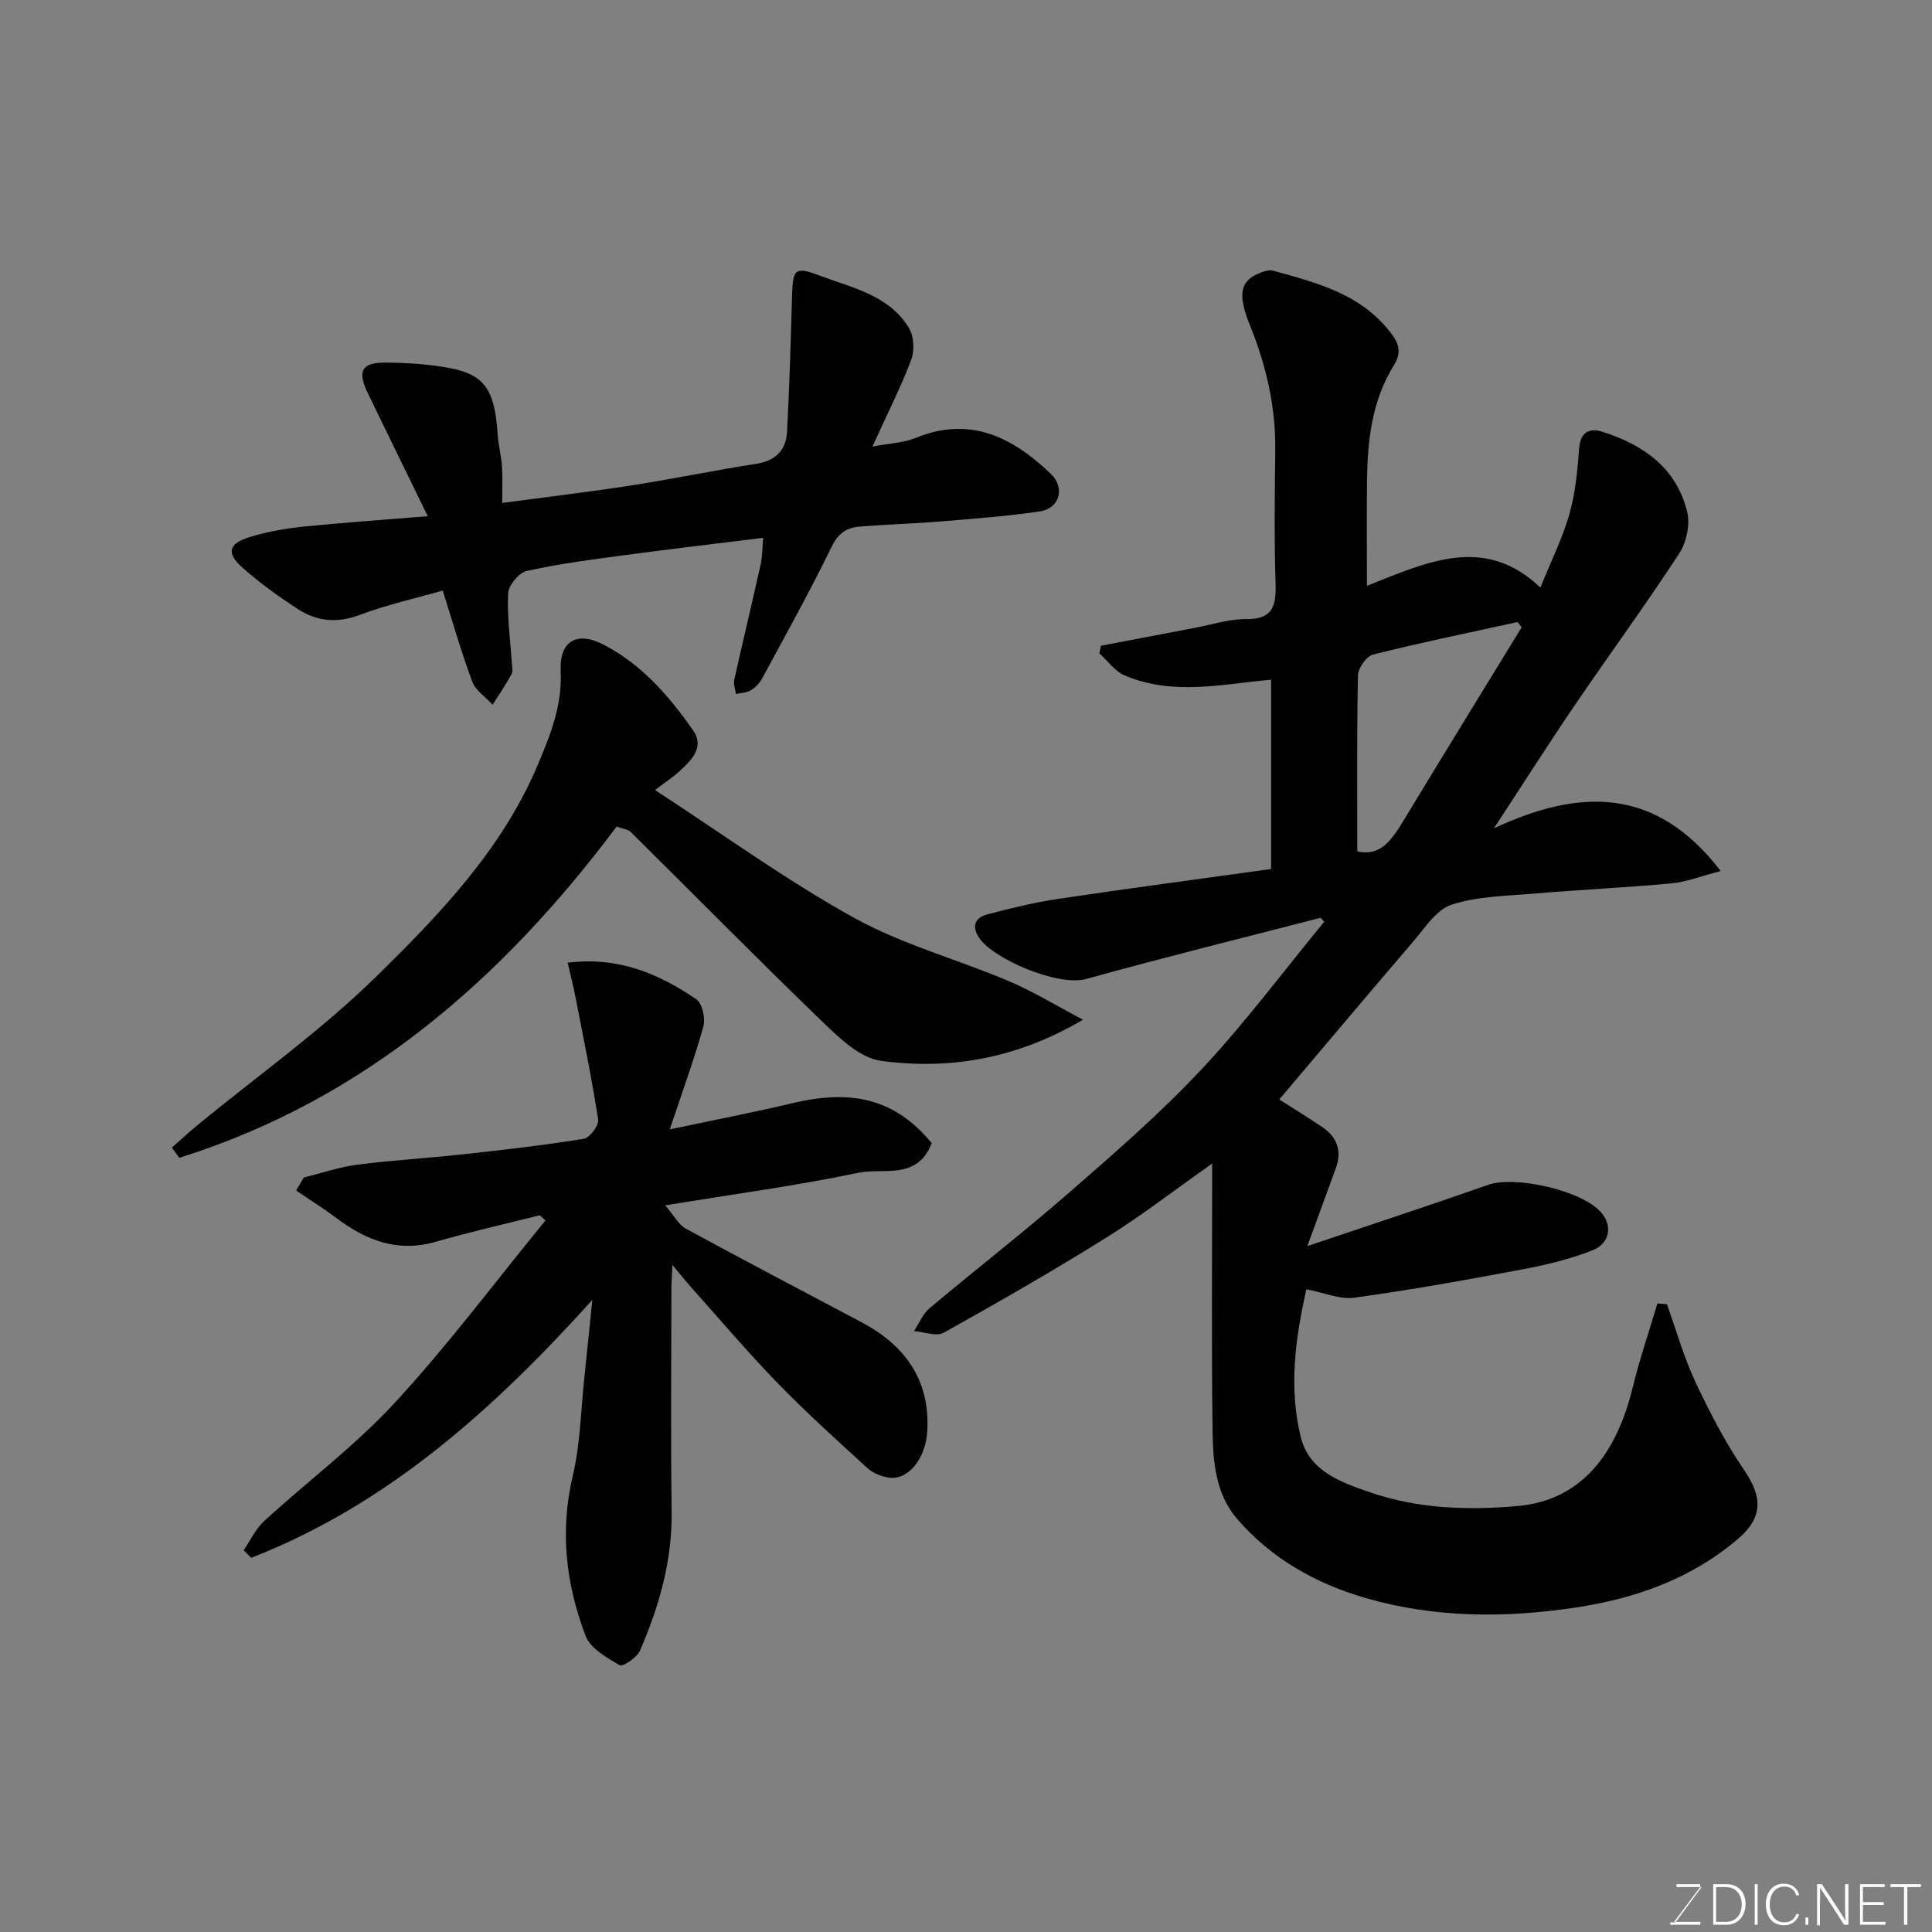 <svg enable-background="new 0 0 400 400" viewBox="0 0 400 400" xmlns="http://www.w3.org/2000/svg"><rect x="0" y="0" width="400" height="400" fill="#808080" stroke="none"/><path d="m273.41 190.02c-16.18 4.19-32.41 8.19-48.51 12.66-5.87 1.63-19.15-4.11-22.14-8.45-1.67-2.42-.92-4.22 1.61-4.9 4.86-1.29 9.78-2.49 14.74-3.23 14.4-2.15 28.84-4.06 44.06-6.18 0-13.14 0-26.17 0-39.19-9.78.82-20.22 3.44-30.36-.91-2.01-.86-3.48-3-5.2-4.55.11-.53.23-1.05.34-1.58 6.48-1.23 12.95-2.48 19.43-3.7 3.52-.66 7.06-1.85 10.58-1.81 5.67.08 6.27-2.84 6.13-7.47-.29-9.16-.17-18.33-.06-27.5.1-8.99-1.87-17.53-5.22-25.8-2.65-6.55-2.1-9.37 2.3-11 .75-.28 1.69-.58 2.4-.38 9.28 2.55 18.58 4.87 24.82 13.4 1.81 2.48 1.36 4.43.3 6.13-4.62 7.42-5.5 15.62-5.6 24.01-.09 6.99-.02 13.98-.02 21.71 12.29-4.83 24.31-10.72 35.91.37 2.25-5.57 4.58-10.21 5.98-15.12 1.24-4.35 1.71-8.99 2.02-13.53.24-3.44 2.01-4.49 4.76-3.63 8.52 2.67 15.44 7.5 17.64 16.65.63 2.61-.16 6.28-1.66 8.58-6.96 10.65-14.48 20.92-21.64 31.44-5.39 7.93-10.54 16.03-16.71 25.45 18-8.4 33.65-8.49 46.94 8.85-4.11 1.06-7.09 2.26-10.15 2.55-9.52.88-19.07 1.32-28.59 2.13-5.71.48-11.63.54-16.98 2.28-3.15 1.03-5.52 4.82-7.93 7.63-9.33 10.87-18.54 21.84-27.74 32.7 2.67 1.71 5.81 3.64 8.86 5.69 3.14 2.1 4.16 4.98 2.83 8.6-1.78 4.83-3.54 9.66-5.88 16.07 13.28-4.48 25.4-8.45 37.43-12.68 5.55-1.95 19.26 1.11 23.31 5.61 2.49 2.77 1.99 6.51-1.78 7.98-4.64 1.81-9.57 3-14.48 3.92-11.53 2.17-23.09 4.25-34.71 5.85-3.04.42-6.35-1.05-9.97-1.74-2.29 10.18-3.67 20.36-1.17 30.55 1.74 7.09 8.16 9.35 14.24 11.45 10.01 3.47 20.47 3.8 30.8 2.86 12.38-1.13 20.13-9.87 23.68-24.49 1.43-5.88 3.41-11.62 5.13-17.43.65.05 1.31.1 1.96.14 1.95 5.41 3.51 11 5.94 16.18 2.95 6.29 6.2 12.53 10.11 18.25 3.85 5.63 3.73 9.84-1.27 14.12-9.77 8.37-21.41 12.43-33.77 14.28-14.42 2.16-28.92 2.15-43.12-1.91-10.45-2.99-19.72-8.18-26.87-16.46-4.38-5.07-5-11.71-5.08-18.06-.24-18.16-.08-36.33-.08-55.51-7.65 5.39-14.53 10.72-21.88 15.31-11.03 6.89-22.33 13.37-33.69 19.71-1.52.85-4.08-.17-6.16-.33 1.05-1.59 1.79-3.53 3.19-4.71 9.68-8.14 19.67-15.89 29.2-24.2 9.35-8.15 18.76-16.34 27.22-25.38 9.01-9.63 16.93-20.27 25.32-30.47-.23-.24-.5-.52-.76-.81zm41.64-60.16c-.29-.36-.57-.71-.86-1.07-9.99 2.19-20.01 4.24-29.92 6.73-1.36.34-3.09 2.81-3.12 4.32-.25 12.21-.14 24.43-.14 36.41 4.78 1.18 7.2-2.42 9.59-6.38 8.09-13.37 16.29-26.68 24.45-40.01z" fill="#010100"/><path d="m192.9 236.67c-2.98 7.76-9.99 5.06-15.17 6.14-12.75 2.67-25.7 4.4-40.01 6.75 1.84 2.12 2.77 4 4.28 4.82 12.05 6.57 24.22 12.93 36.34 19.36 9.03 4.79 14.22 11.92 13.65 22.52-.31 5.73-3.99 10.28-8 9.66-1.53-.24-3.25-.91-4.37-1.94-6.29-5.74-12.63-11.46-18.56-17.56-6.09-6.26-11.75-12.95-17.58-19.46-1.28-1.43-2.47-2.93-4.26-5.05-.09 2.1-.21 3.49-.21 4.89-.01 15.33-.17 30.66.05 45.98.15 10.23-2.56 19.73-6.54 28.93-.63 1.45-3.58 3.43-4.22 3.06-2.68-1.56-6.07-3.48-7.06-6.08-4.07-10.68-5.37-21.69-2.65-33.16 1.57-6.65 1.68-13.65 2.41-20.5.56-5.17 1.06-10.35 1.63-15.89-20.26 22.45-42.23 42.32-70.62 53.39-.52-.52-1.04-1.04-1.57-1.56 1.4-2.04 2.48-4.43 4.26-6.06 9-8.24 18.88-15.63 27.11-24.56 11.02-11.96 20.8-25.06 31.12-37.67-.39-.36-.78-.71-1.18-1.07-7.19 1.81-14.43 3.44-21.56 5.49-7.86 2.26-14.34-.27-20.49-4.88-2.71-2.03-5.59-3.83-8.39-5.73.53-.9 1.07-1.81 1.6-2.71 3.68-.9 7.31-2.16 11.04-2.64 7.33-.94 14.73-1.36 22.08-2.17 8.3-.91 16.61-1.86 24.85-3.2 1.23-.2 3.14-2.76 2.96-3.95-1.3-8.51-3.06-16.96-4.7-25.42-.43-2.21-1-4.39-1.61-7.08 10.44-1.32 18.86 2.26 26.63 7.57 1.25.85 1.93 3.96 1.46 5.63-1.89 6.8-4.33 13.45-6.95 21.31 9.53-2.02 17.52-3.56 25.44-5.44 12.17-2.88 21.14-.99 28.79 8.28z" fill="#010100"/><path d="m88.56 106.87c-4.3-8.82-8.35-17.1-12.37-25.39-2.28-4.71-1.36-6.47 3.82-6.41 4.43.05 8.92.33 13.25 1.16 7.11 1.37 9.19 4.63 9.76 13.55.15 2.28.75 4.52.91 6.8.16 2.29.04 4.61.04 7.55 9.33-1.25 18.19-2.3 27-3.67 8.54-1.32 17.01-3.11 25.55-4.42 4.07-.62 6.22-2.83 6.43-6.66.5-9.42.77-18.85 1.04-28.28.16-5.42.62-5.97 5.73-4.04 6.75 2.56 14.33 4.03 18.46 10.83 1.04 1.71 1.2 4.68.48 6.58-2.18 5.78-5 11.31-8.04 17.99 3.67-.7 6.48-.78 8.92-1.78 11.28-4.63 20.08-.17 27.99 7.39 3.06 2.92 1.88 7.2-2.26 7.81-6.8 1.01-13.68 1.51-20.54 2.08-5.59.46-11.2.61-16.79 1.07-2.6.22-4.37 1.33-5.72 4.1-4.5 9.24-9.51 18.23-14.4 27.28-.53.99-1.42 1.93-2.38 2.51-.86.53-2.04.53-3.08.76-.13-.98-.54-2.03-.34-2.94 1.76-7.93 3.68-15.83 5.44-23.76.41-1.85.38-3.81.54-5.63-10.05 1.25-19.61 2.37-29.15 3.65-6.64.89-13.3 1.76-19.82 3.22-1.6.36-3.74 2.95-3.82 4.6-.25 4.73.44 9.51.74 14.26.05.83.32 1.83-.03 2.47-1.19 2.19-2.6 4.25-3.93 6.35-1.44-1.57-3.5-2.9-4.2-4.75-2.26-6.02-4.02-12.23-6.13-18.88-5.51 1.58-11.48 2.89-17.14 5.03-4.7 1.77-8.89 1.38-12.85-1.2s-7.83-5.36-11.37-8.48c-3.53-3.1-3.05-5.09 1.5-6.46 3.56-1.08 7.3-1.74 11.01-2.13 8.15-.82 16.36-1.38 25.75-2.16z" fill="#010100"/><path d="m35.59 237.59c1.72-1.51 3.39-3.07 5.16-4.53 12.41-10.21 25.62-19.59 37.06-30.79 13.19-12.92 26.15-26.4 33.56-43.98 2.63-6.23 5.04-12.32 4.71-19.31-.3-6.24 3.3-8.37 8.8-5.55 7.93 4.07 13.62 10.64 18.6 17.75 2.49 3.56-.37 6.29-2.91 8.59-1.41 1.28-3.03 2.33-4.96 3.8 14.04 9.13 27.14 18.66 41.21 26.45 10.02 5.55 21.4 8.6 32.02 13.1 5.07 2.15 9.81 5.07 15.39 8-13.87 8.15-27.67 10.41-41.82 8.52-4.28-.57-8.51-4.6-11.94-7.91-13.48-13-26.61-26.34-39.92-39.51-.51-.5-1.45-.57-2.88-1.09-23.56 31.46-52.26 56.59-90.55 68.58-.51-.71-1.02-1.42-1.53-2.12z" fill="#010100"/><g fill="#fbfcfa"><path d="m346.9 398 5.4-7.3h-5.2v-.6h4.9v.6l-5.4 7.2h5.5l-.1.6h-6.2v-.5z"/><path d="m354.7 390.1h2.8c2.3 0 3.9 1.6 3.9 4.1s-1.6 4.3-3.9 4.3h-2.8zm.6 7.8h2c2.2 0 3.3-1.6 3.3-3.6 0-1.8-1-3.6-3.3-3.6h-2z"/><path d="m363.9 390.1v8.4h-.6v-8.4z"/><path d="m372.5 396.3c-.4 1.3-1.4 2.3-3.2 2.3-2.4 0-3.7-1.9-3.7-4.3 0-2.3 1.2-4.3 3.7-4.3 1.8 0 2.9 1 3.2 2.4h-.6c-.4-1.1-1.1-1.8-2.5-1.8-2.1 0-3 1.9-3 3.7s.9 3.7 3 3.7c1.4 0 2.1-.7 2.5-1.7z"/><path d="m373.8 398.5v-1.5h.6v1.5z"/><path d="m376.2 398.5v-8.4h1c1.3 2 4.4 6.6 4.9 7.6-.1-1.2-.1-2.4-.1-3.8v-3.8h.7v8.4h-.9c-1.2-1.9-4.4-6.8-5-7.7.1 1.1 0 2.3 0 3.9v3.9h-.6z"/><path d="m390 394.4h-4.3v3.5h4.7l-.1.6h-5.2v-8.4h5.1v.6h-4.5v3.1h4.3z"/><path d="m394.2 390.7h-2.8v-.6h6.3v.6h-2.8v7.8h-.7z"/></g></svg>